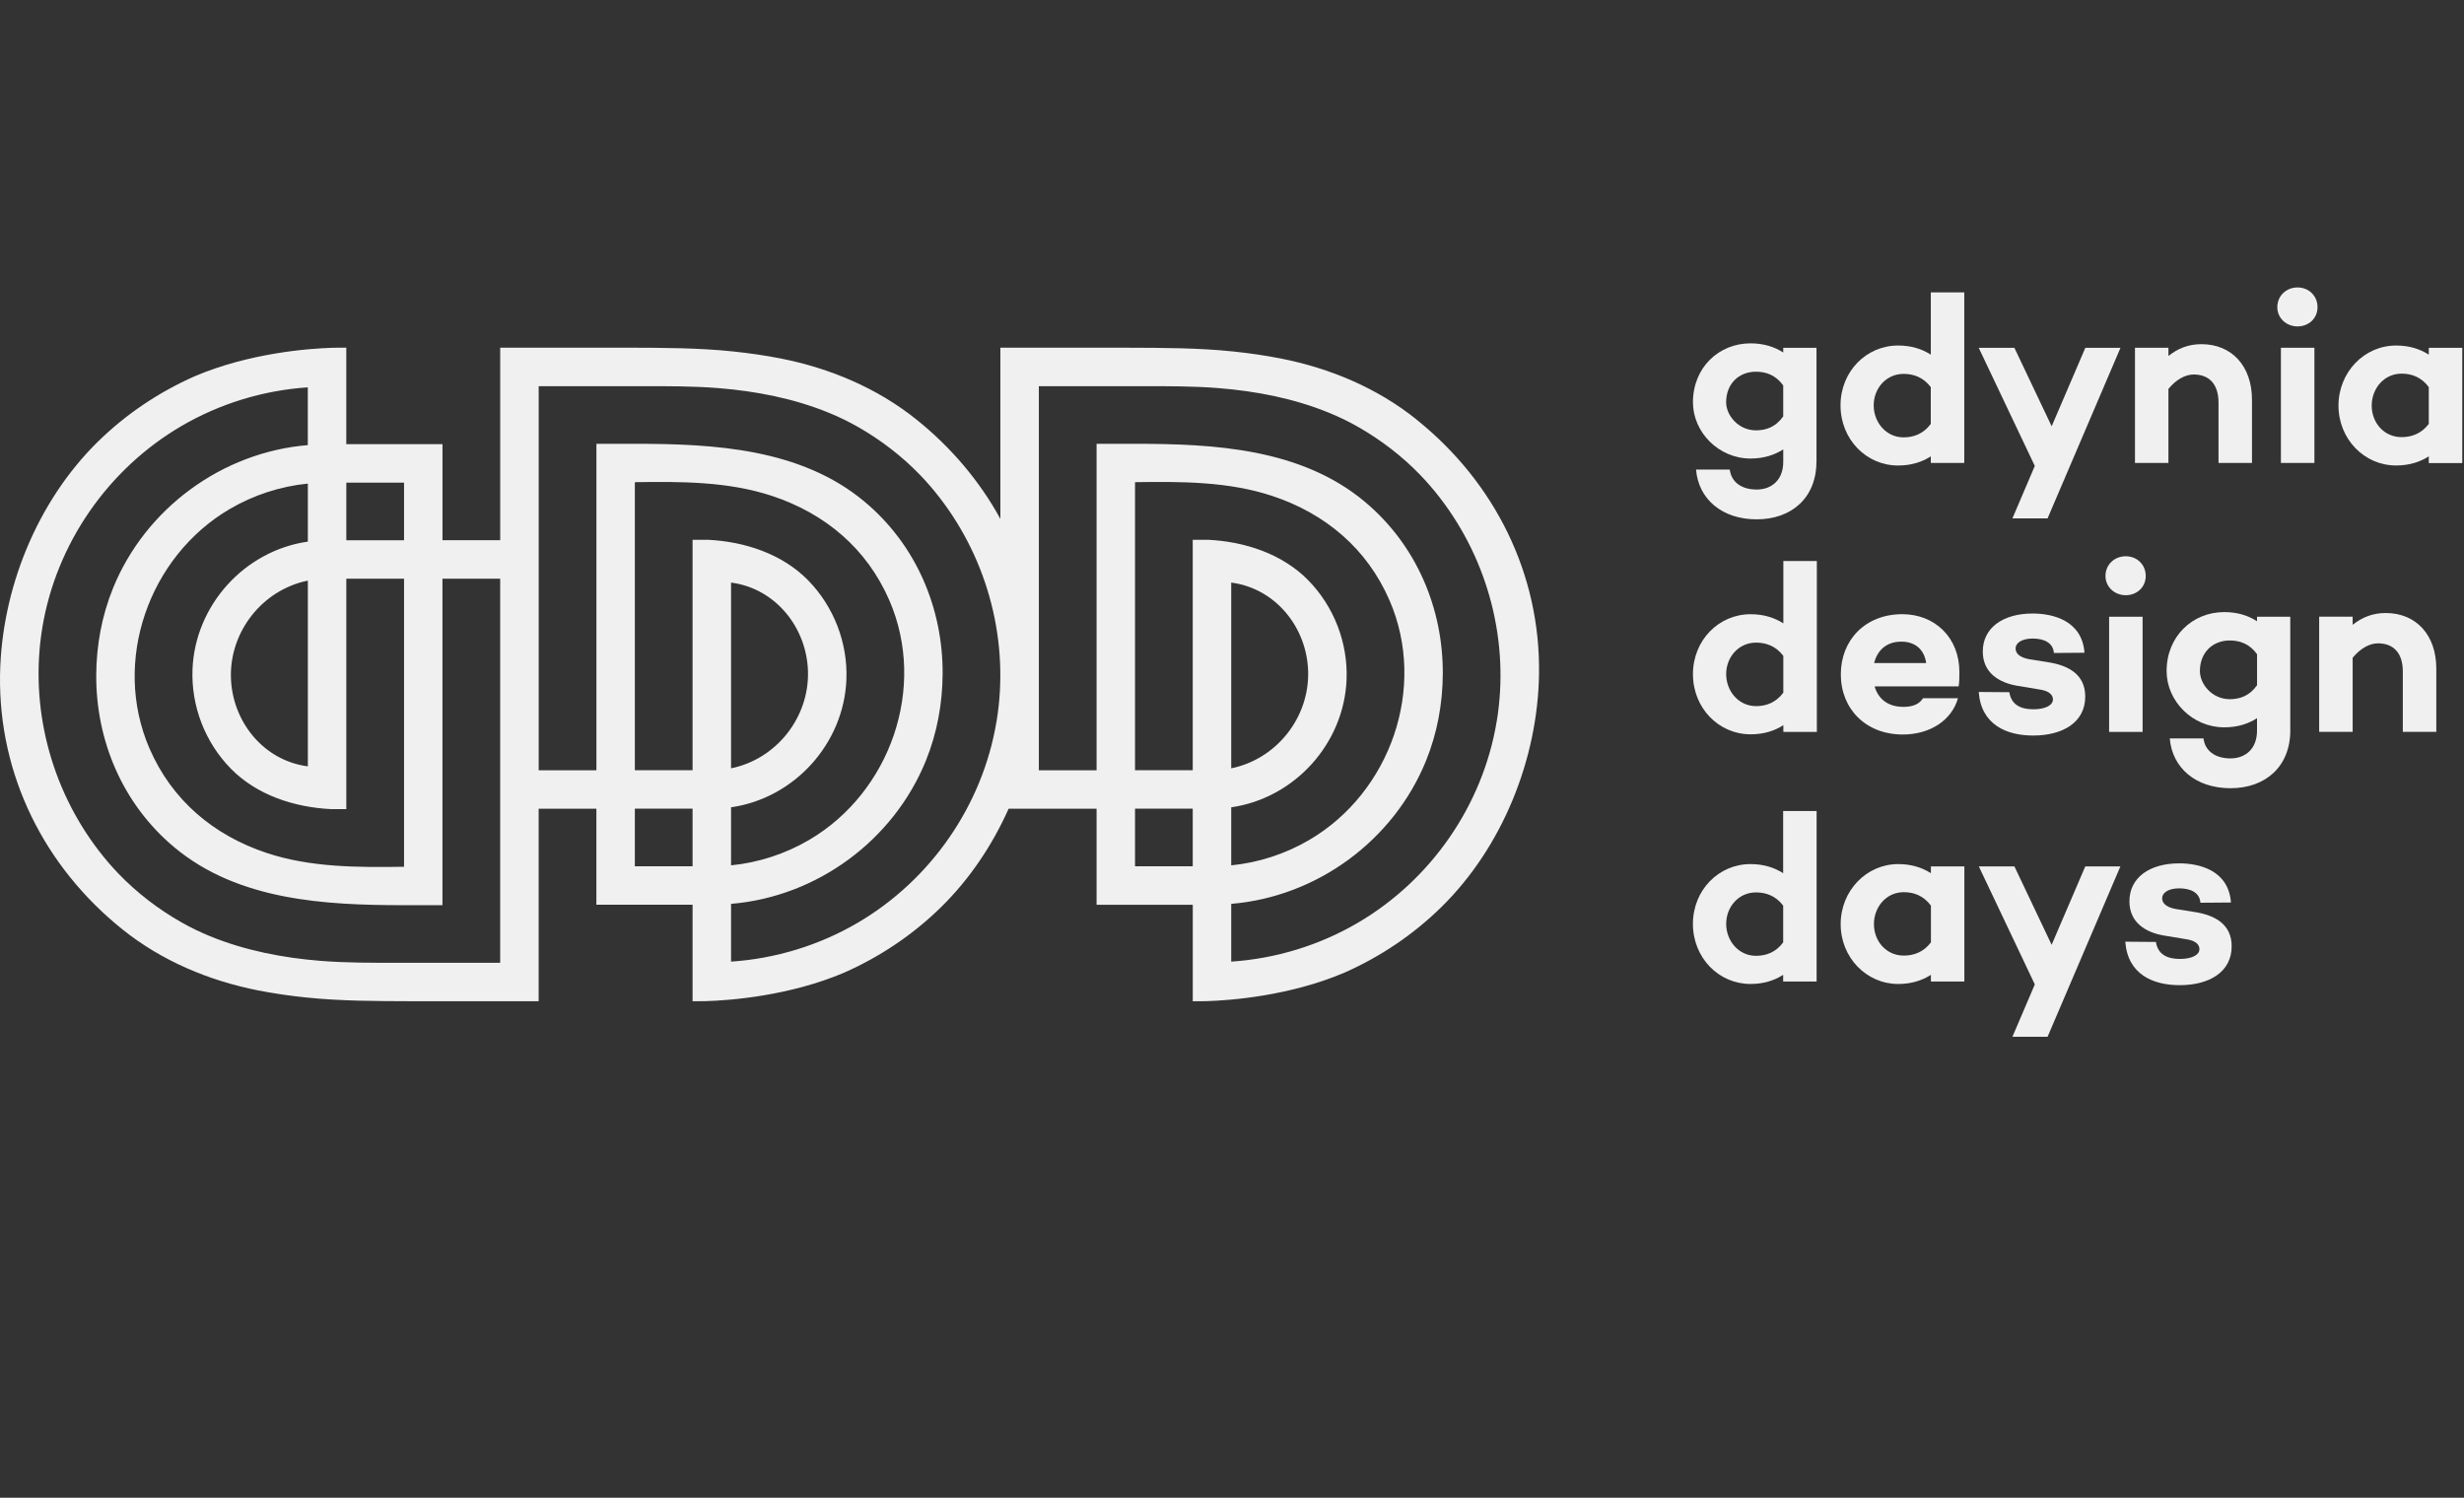 <svg width="329" height="200" viewBox="0 0 329 200" fill="none" xmlns="http://www.w3.org/2000/svg">
<rect x="0" y="0" width="329" height="200" fill="#333333" stroke="none"/>
<path d="M189.112 55.995C183.87 51.801 177.595 49.173 171.034 47.875C168.936 47.463 166.825 47.16 164.7 46.938C160.038 46.45 155.344 46.446 150.659 46.432H133.573V69.289C130.81 64.246 127.004 59.731 122.328 55.99C117.086 51.797 110.811 49.169 104.25 47.87C102.152 47.459 100.041 47.156 97.916 46.934C93.254 46.446 88.56 46.441 83.875 46.427H66.789V72.135H59.083V59.31H46.238V46.423C46.238 46.423 44.865 46.427 44.502 46.436C41.091 46.531 33.216 47.169 26.012 50.236C21.219 52.349 16.801 55.312 13.027 59.021C4.917 67.009 0.191 78.73 0.005 90.093C-0.208 103.491 5.914 115.75 16.384 124.132C21.626 128.325 27.901 130.954 34.462 132.252C36.56 132.663 38.671 132.967 40.796 133.188C45.458 133.677 50.152 133.681 54.837 133.695H71.923V107.988H79.63V120.812H92.475V133.699C92.475 133.699 93.847 133.695 94.21 133.686C97.621 133.591 105.496 132.953 112.7 129.886C117.494 127.774 121.911 124.811 125.685 121.101C129.45 117.401 132.481 112.896 134.674 107.992H146.418V120.816H159.263V133.704C159.263 133.704 160.636 133.699 160.998 133.69C164.41 133.595 172.284 132.958 179.488 129.891C184.282 127.778 188.7 124.815 192.474 121.106C200.584 113.131 205.314 101.411 205.495 90.047C205.708 76.649 199.587 64.39 189.116 56.008L189.112 55.995ZM46.242 64.449H53.949V72.144H46.242V64.449ZM46.242 108.047V77.273H53.949V115.741C47.842 115.832 41.485 115.845 35.631 113.905C28.518 111.548 22.958 106.857 19.963 99.95C14.925 88.315 19.85 74.324 30.679 67.968C33.859 66.105 37.434 64.938 41.104 64.576V72.324C32.636 73.532 26.044 80.838 25.704 89.369C25.509 94.277 27.376 99.122 30.815 102.632C34.285 106.178 39.301 107.798 44.172 108.042H46.238L46.242 108.047ZM41.104 77.531V102.333C35.155 101.56 30.987 96.317 30.833 90.455C30.674 84.307 35.056 78.757 41.104 77.531ZM66.789 128.565C62.263 128.565 57.737 128.565 53.215 128.565C49.745 128.565 46.274 128.583 42.817 128.307C37.774 127.905 32.736 126.932 28.037 125.01C26.724 124.471 25.437 123.852 24.2 123.146C21.142 121.409 18.278 119.215 15.841 116.682C14.916 115.723 14.051 114.714 13.24 113.66C6.756 105.265 3.902 94.358 5.66 83.764C7.513 72.6 14.418 62.64 24.186 56.913C29.329 53.9 35.155 52.118 41.1 51.724V59.437C29.641 60.382 19.424 67.896 15.098 78.526C13.584 82.245 12.877 86.184 12.85 90.097C12.791 98.773 16.298 107.327 23.294 113.158C31.802 120.251 43.374 120.871 53.94 120.871H59.078V77.273H66.785V128.565H66.789ZM92.475 115.678H84.768V107.983H92.475V115.678ZM92.475 72.08V102.854H84.768V64.386C90.875 64.295 97.232 64.282 103.086 66.222C110.199 68.579 115.758 73.27 118.753 80.177C123.791 91.812 118.866 105.803 108.038 112.158C104.857 114.022 101.282 115.189 97.612 115.551V107.802C106.08 106.59 112.673 99.289 113.013 90.753C113.207 85.845 111.341 81.005 107.902 77.49C104.431 73.944 99.416 72.324 94.545 72.08H92.479H92.475ZM97.612 102.596V77.793C103.561 78.567 107.73 83.81 107.884 89.672C108.042 95.82 103.661 101.37 97.612 102.596ZM133.052 96.367C131.199 107.531 124.294 117.492 114.526 123.218C109.383 126.231 103.557 128.013 97.612 128.407V120.694C109.071 119.749 119.288 112.235 123.615 101.605C125.128 97.887 125.835 93.947 125.862 90.034C125.921 81.358 122.414 72.804 115.418 66.973C106.91 59.88 95.338 59.261 84.772 59.261H79.634V102.858H71.927V51.566C76.454 51.566 80.98 51.566 85.502 51.566C88.972 51.566 92.443 51.548 95.9 51.824C100.943 52.227 105.981 53.199 110.679 55.122C111.993 55.66 113.28 56.28 114.517 56.985C117.575 58.722 120.439 60.916 122.876 63.449C123.8 64.408 124.666 65.417 125.477 66.471C131.96 74.867 134.815 85.773 133.057 96.367H133.052ZM159.258 115.678H151.552V107.983H159.258V115.678ZM159.258 72.08V102.854H151.552V64.386C157.659 64.295 164.016 64.282 169.87 66.222C176.983 68.579 182.542 73.27 185.537 80.177C190.575 91.812 185.65 105.803 174.822 112.158C171.641 114.022 168.066 115.189 164.396 115.551V107.802C172.864 106.59 179.457 99.289 179.797 90.753C179.991 85.845 178.125 81.005 174.686 77.49C171.215 73.944 166.2 72.324 161.329 72.08H159.263H159.258ZM164.396 102.596V77.793C170.345 78.567 174.514 83.81 174.668 89.672C174.826 95.82 170.445 101.37 164.396 102.596ZM199.836 96.367C197.983 107.531 191.078 117.492 181.31 123.218C176.167 126.231 170.341 128.013 164.396 128.407V120.694C175.855 119.749 186.072 112.235 190.399 101.605C191.912 97.887 192.619 93.947 192.646 90.034C192.705 81.358 189.198 72.804 182.202 66.973C173.694 59.88 162.122 59.261 151.556 59.261H146.418V102.858H138.711V51.566C143.238 51.566 147.764 51.566 152.286 51.566C155.756 51.566 159.227 51.548 162.684 51.824C167.726 52.227 172.765 53.199 177.463 55.122C178.777 55.66 180.064 56.28 181.301 56.985C184.359 58.722 187.223 60.916 189.66 63.449C190.584 64.408 191.45 65.417 192.261 66.471C198.744 74.867 201.599 85.773 199.841 96.367H199.836Z" fill="#F0F0F0"/>
<path d="M242.535 61.645C242.535 66.462 239.223 69.348 234.561 69.348C229.899 69.348 226.777 66.621 226.46 62.703H230.964C231.159 64.309 232.441 65.368 234.566 65.368C236.559 65.368 238.104 64.083 238.104 61.676V60.007C236.913 60.776 235.467 61.229 233.732 61.229C229.487 61.229 226.048 57.727 226.048 53.715C226.048 49.092 229.487 45.849 233.732 45.849C235.467 45.849 236.917 46.301 238.104 47.07V46.446H242.544V61.649L242.535 61.645ZM238.1 55.61V51.467C237.103 50.087 235.816 49.635 234.466 49.635C232.119 49.635 230.479 51.304 230.479 53.711C230.479 55.475 232.119 57.465 234.466 57.465C235.816 57.465 237.103 57.017 238.1 55.601V55.61Z" fill="#F0F0F0"/>
<path d="M262.275 61.821H257.807V60.939C256.62 61.708 255.171 62.161 253.435 62.161C249.19 62.161 245.751 58.66 245.751 54.131C245.751 49.603 249.19 46.138 253.435 46.138C255.171 46.138 256.62 46.586 257.807 47.36V39.041H262.275V61.821ZM257.803 56.601V51.689C256.806 50.372 255.488 49.925 254.169 49.925C251.822 49.925 250.182 51.883 250.182 54.131C250.182 56.38 251.822 58.402 254.169 58.402C255.488 58.402 256.806 57.954 257.803 56.606V56.601Z" fill="#F0F0F0"/>
<path d="M300.69 53.376V61.816H296.222V53.76C296.222 51.322 294.999 50.006 292.91 50.006C291.787 50.006 290.563 50.68 289.535 51.933V61.821H285.067V46.441H289.535V47.531C290.79 46.536 292.203 45.957 293.939 45.957C297.989 45.957 300.69 48.879 300.69 53.371V53.376Z" fill="#F0F0F0"/>
<path d="M304.073 41.017C304.073 39.506 305.265 38.384 306.774 38.384C308.282 38.384 309.442 39.506 309.442 41.017C309.442 42.528 308.255 43.586 306.774 43.586C305.292 43.586 304.073 42.496 304.073 41.017ZM309.025 61.821H304.554V46.441H309.025V61.816V61.821Z" fill="#F0F0F0"/>
<path d="M328.77 61.835H324.298V60.935C323.111 61.704 321.661 62.156 319.925 62.156C315.68 62.156 312.241 58.624 312.241 54.163C312.241 49.703 315.68 46.139 319.925 46.139C321.661 46.139 323.111 46.587 324.298 47.36V46.446H328.77V61.84V61.835ZM324.298 56.602V51.689C323.301 50.341 321.982 49.893 320.664 49.893C318.317 49.893 316.677 51.883 316.677 54.163C316.677 56.443 318.317 58.37 320.664 58.37C321.982 58.37 323.301 57.922 324.298 56.606V56.602Z" fill="#F0F0F0"/>
<path d="M242.59 97.734H238.118V96.834C236.926 97.607 235.481 98.055 233.741 98.055C229.491 98.055 226.048 94.554 226.048 90.022C226.048 85.489 229.491 82.019 233.741 82.019C235.481 82.019 236.926 82.472 238.118 83.241V74.918H242.59V97.73V97.734ZM238.113 92.496V87.579C237.117 86.262 235.798 85.81 234.475 85.81C232.124 85.81 230.483 87.769 230.483 90.017C230.483 92.265 232.124 94.292 234.475 94.292C235.794 94.292 237.112 93.844 238.113 92.491V92.496Z" fill="#F0F0F0"/>
<path d="M261.536 91.658H250.304C250.752 93.2 251.944 94.39 254.164 94.39C255.419 94.39 256.289 94.005 256.769 93.232H261.436C260.598 96.19 257.702 98.081 254.064 98.081C249.108 98.081 245.791 94.643 245.791 90.047C245.791 85.451 249.076 82.014 253.996 82.014C258.341 82.014 261.622 85.13 261.622 89.726C261.622 90.369 261.622 91.011 261.526 91.653L261.536 91.658ZM250.24 88.541H257.19C256.932 86.741 255.741 85.682 253.874 85.682C251.812 85.682 250.657 86.904 250.236 88.541H250.24Z" fill="#F0F0F0"/>
<path d="M268.291 92.432C268.549 94.069 269.741 94.712 271.508 94.712C273.053 94.712 274.113 94.201 274.113 93.395C274.113 92.785 273.596 92.305 272.568 92.111L269.283 91.563C266.936 91.147 264.748 89.858 264.748 86.999C264.748 83.819 267.453 81.924 271.408 81.924C274.045 81.924 278.005 82.824 278.327 87.162L274.24 87.194C274.145 85.814 272.89 85.267 271.408 85.267C269.927 85.267 269.125 85.877 269.125 86.583C269.125 87.162 269.541 87.773 270.96 88.031L273.76 88.478C276.27 88.926 278.426 90.116 278.426 93.011C278.426 96.481 275.4 98.218 271.476 98.218C267.906 98.218 264.526 96.77 264.204 92.4L268.291 92.432Z" fill="#F0F0F0"/>
<path d="M281.13 76.91C281.13 75.4 282.322 74.278 283.835 74.278C285.349 74.278 286.504 75.404 286.504 76.91C286.504 78.417 285.312 79.48 283.835 79.48C282.358 79.48 281.13 78.39 281.13 76.91ZM286.087 97.732H281.615V82.352H286.087V97.732Z" fill="#F0F0F0"/>
<path d="M305.807 97.54C305.807 102.362 302.491 105.252 297.824 105.252C293.157 105.252 290.036 102.52 289.714 98.603H294.217C294.412 100.208 295.699 101.271 297.824 101.271C299.818 101.271 301.363 99.987 301.363 97.576V95.902C300.171 96.675 298.721 97.123 296.986 97.123C292.736 97.123 289.292 93.622 289.292 89.605C289.292 84.978 292.736 81.734 296.986 81.734C298.721 81.734 300.171 82.182 301.363 82.956V82.354H305.803V97.54H305.807ZM301.367 91.501V87.357C300.37 85.977 299.084 85.525 297.729 85.525C295.377 85.525 293.737 87.194 293.737 89.605C293.737 91.374 295.377 93.364 297.729 93.364C299.079 93.364 300.366 92.916 301.367 91.501Z" fill="#F0F0F0"/>
<path d="M325.302 89.28V97.73H320.831V89.665C320.831 87.222 319.607 85.906 317.514 85.906C316.386 85.906 315.167 86.579 314.134 87.832V97.73H309.662V82.35H314.134V83.431C315.389 82.436 316.807 81.857 318.542 81.857C322.598 81.857 325.302 84.779 325.302 89.28Z" fill="#F0F0F0"/>
<path d="M242.559 131.067H238.092V130.171C236.905 130.94 235.459 131.392 233.724 131.392C229.483 131.392 226.044 127.896 226.044 123.372C226.044 118.849 229.483 115.384 233.724 115.384C235.459 115.384 236.905 115.832 238.092 116.605V108.295H242.559V131.071V131.067ZM238.096 125.838V120.93C237.1 119.613 235.781 119.165 234.467 119.165C232.12 119.165 230.485 121.12 230.485 123.368C230.485 125.616 232.125 127.633 234.467 127.633C235.786 127.633 237.1 127.186 238.096 125.838Z" fill="#F0F0F0"/>
<path d="M262.286 131.067H257.819V130.172C256.632 130.941 255.182 131.393 253.451 131.393C249.21 131.393 245.771 127.865 245.771 123.404C245.771 118.944 249.21 115.384 253.451 115.384C255.186 115.384 256.632 115.832 257.819 116.606V115.696H262.286V131.072V131.067ZM257.823 125.838V120.93C256.827 119.582 255.513 119.134 254.194 119.134C251.847 119.134 250.212 121.125 250.212 123.4C250.212 125.675 251.852 127.602 254.194 127.602C255.513 127.602 256.827 127.154 257.823 125.838Z" fill="#F0F0F0"/>
<path d="M287.861 125.775C288.119 127.408 289.306 128.05 291.073 128.05C292.614 128.05 293.674 127.539 293.674 126.739C293.674 126.128 293.162 125.649 292.133 125.454L288.857 124.911C286.511 124.495 284.327 123.21 284.327 120.356C284.327 117.181 287.027 115.285 290.978 115.285C293.61 115.285 297.566 116.181 297.883 120.514L293.805 120.546C293.71 119.166 292.455 118.624 290.978 118.624C289.501 118.624 288.694 119.234 288.694 119.94C288.694 120.519 289.111 121.125 290.525 121.383L293.32 121.831C295.826 122.278 297.978 123.468 297.978 126.354C297.978 129.819 294.96 131.552 291.037 131.552C287.471 131.552 284.096 130.109 283.774 125.748L287.856 125.78L287.861 125.775Z" fill="#F0F0F0"/>
<path d="M278.44 46.442L273.945 56.923L268.966 46.442H264.204L271.693 62.22L268.703 69.222H273.397L283.134 46.442H278.44Z" fill="#F0F0F0"/>
<path d="M278.431 115.693L273.941 126.16L268.971 115.693H264.218L271.694 131.453L268.704 138.446H273.398L283.121 115.693H278.431Z" fill="#F0F0F0"/>
</svg>
